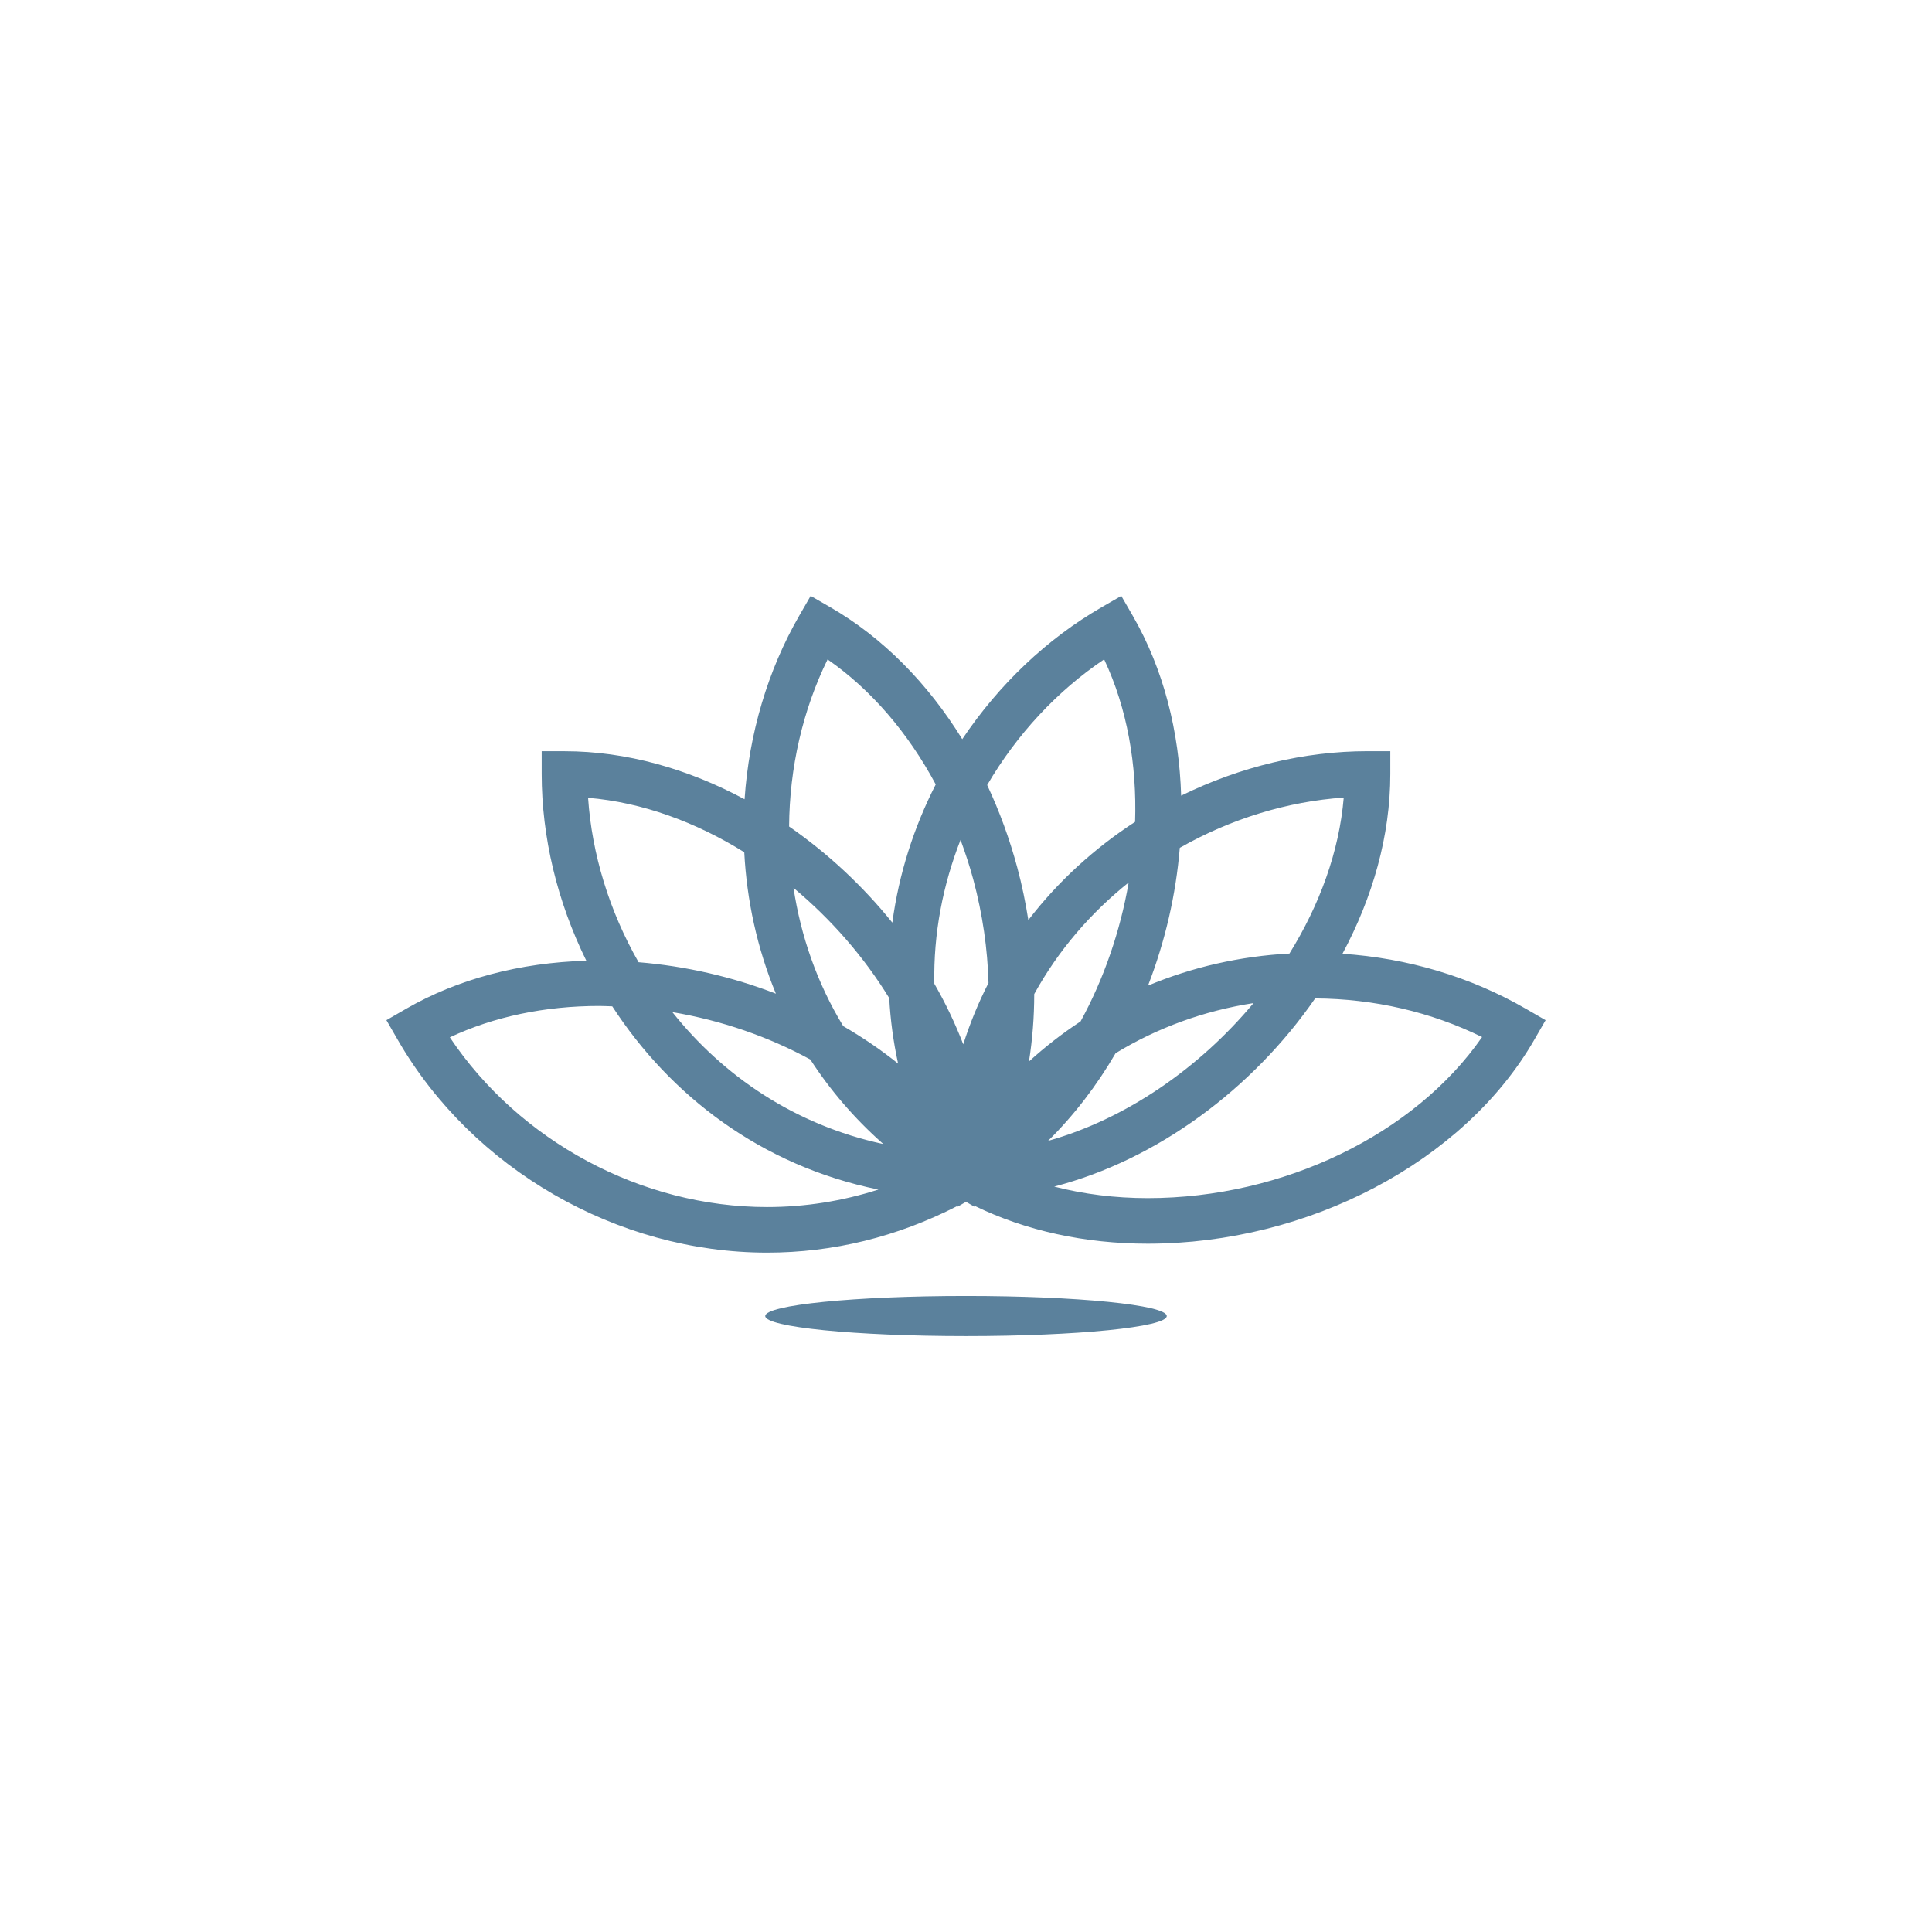 <?xml version="1.0" encoding="UTF-8"?>
<svg xmlns="http://www.w3.org/2000/svg" id="Layer_1" data-name="Layer 1" version="1.1" viewBox="0 0 500 500">
  <defs>
    <style>
      .cls-1 {
        fill: #5b819c;
        stroke-width: 0px;
      }
    </style>
  </defs>
  <path class="cls-1" d="M394.892,261.071c-14.294-8.258-30.569-13.114-47.466-14.235,7.813-14.569,12.386-30.502,12.386-46.53v-5.898h-5.898c-16.279,0-32.952,4.003-48.236,11.51-.503-16.559-4.51-32.685-12.544-46.593l-2.949-5.108-5.108,2.949c-14.113,8.148-26.562,19.968-36.047,34.132-8.942-14.502-20.617-26.334-34.124-34.132l-5.108-2.949-2.949,5.108c-8.136,14.097-13.008,30.534-14.152,47.521-14.588-7.837-30.553-12.43-46.612-12.43h-5.898v5.898c0,16.311,4.015,33.015,11.553,48.323-17.207.492-33.278,4.73-46.628,12.43l-5.112,2.949,2.949,5.112c19.291,33.439,56.797,55.047,95.553,55.051h.008c17.141,0,33.672-4.078,49.239-12.06l.09.161,2.163-1.247,2.155,1.243.11-.189c13.141,6.409,28.481,9.779,44.76,9.779,41.611,0,81.814-21.199,100.024-52.739l2.949-5.108-5.108-2.949ZM230.136,258.311c.295,5.607,1.054,11.266,2.292,16.944-4.408-3.551-9.182-6.779-14.203-9.701-6.791-11.167-10.987-23.373-12.862-35.763,9.732,8.112,18.238,17.848,24.773,28.52ZM251.893,227.639c2.407,8.985,3.696,17.982,3.932,26.739-2.568,5.021-4.762,10.326-6.535,15.89-2.068-5.367-4.569-10.613-7.483-15.674-.256-13.008,2.222-25.618,6.783-37.23,1.227,3.346,2.359,6.756,3.303,10.275ZM266.293,274.712c.9-5.67,1.361-11.51,1.364-17.451,6.264-11.392,14.699-21.081,24.443-28.874-2.178,12.579-6.402,24.899-12.453,35.96-4.707,3.087-9.162,6.555-13.354,10.365ZM228.603,296.076c-22.944-4.939-41.489-17.667-54.591-34.136,12.721,2.135,24.875,6.358,35.701,12.257,5.092,7.876,11.372,15.245,18.89,21.879ZM288.718,272.569c10.786-6.579,22.87-10.987,35.693-12.968-14.058,16.857-33.038,30.003-53.183,35.661,6.74-6.641,12.607-14.309,17.49-22.693ZM333.707,246.778c-12.85.688-25.182,3.519-36.601,8.289,4.42-11.403,7.223-23.511,8.222-35.649,13.22-7.522,27.887-12.009,42.429-13-1.168,13.951-6.252,27.801-14.05,40.36ZM285.75,170.642c5.981,12.689,8.494,27.254,8.01,42.055-10.416,6.763-19.85,15.292-27.628,25.418-.708-4.502-1.632-9.02-2.843-13.527-2.009-7.499-4.64-14.671-7.809-21.415,7.687-13.153,18.155-24.388,30.27-32.531ZM214.176,170.658c11.242,7.794,20.821,18.965,27.993,32.35-5.639,11.05-9.547,23.129-11.23,35.771-7.66-9.504-16.724-17.962-26.719-24.879.094-15.214,3.543-30.152,9.956-43.242ZM192.615,220.554c.645,12.39,3.315,24.816,8.183,36.605-11.207-4.341-23.235-7.125-35.539-8.14-7.566-13.248-12.068-27.958-13.063-42.543,13.975,1.168,27.848,6.26,40.419,14.077ZM198.498,312.383c-32.547-.004-64.111-17.066-82.081-43.923,11.325-5.324,24.557-8.12,38.65-8.12,1.132,0,2.261.067,3.39.098,14.942,23.031,38.54,41.269,68.877,47.419-9.339,2.988-18.973,4.526-28.827,4.526-.004-0-.008-0-.008-0ZM297.027,310.07c-8.454,0-16.594-1.026-24.203-2.985,26.704-6.936,51.347-25.292,67.532-48.696,15.218.075,30.018,3.504,43.207,9.996-17.435,25.146-51.351,41.685-86.536,41.685Z"></path>
  <path class="cls-1" d="M250.01,335.394c-28.701,0-51.964,2.328-51.964,5.198,0,2.867,23.263,5.191,51.964,5.191,28.682,0,51.944-2.328,51.944-5.191 0-2.871-23.263-5.198-51.944-5.198Z"></path>
</svg>

